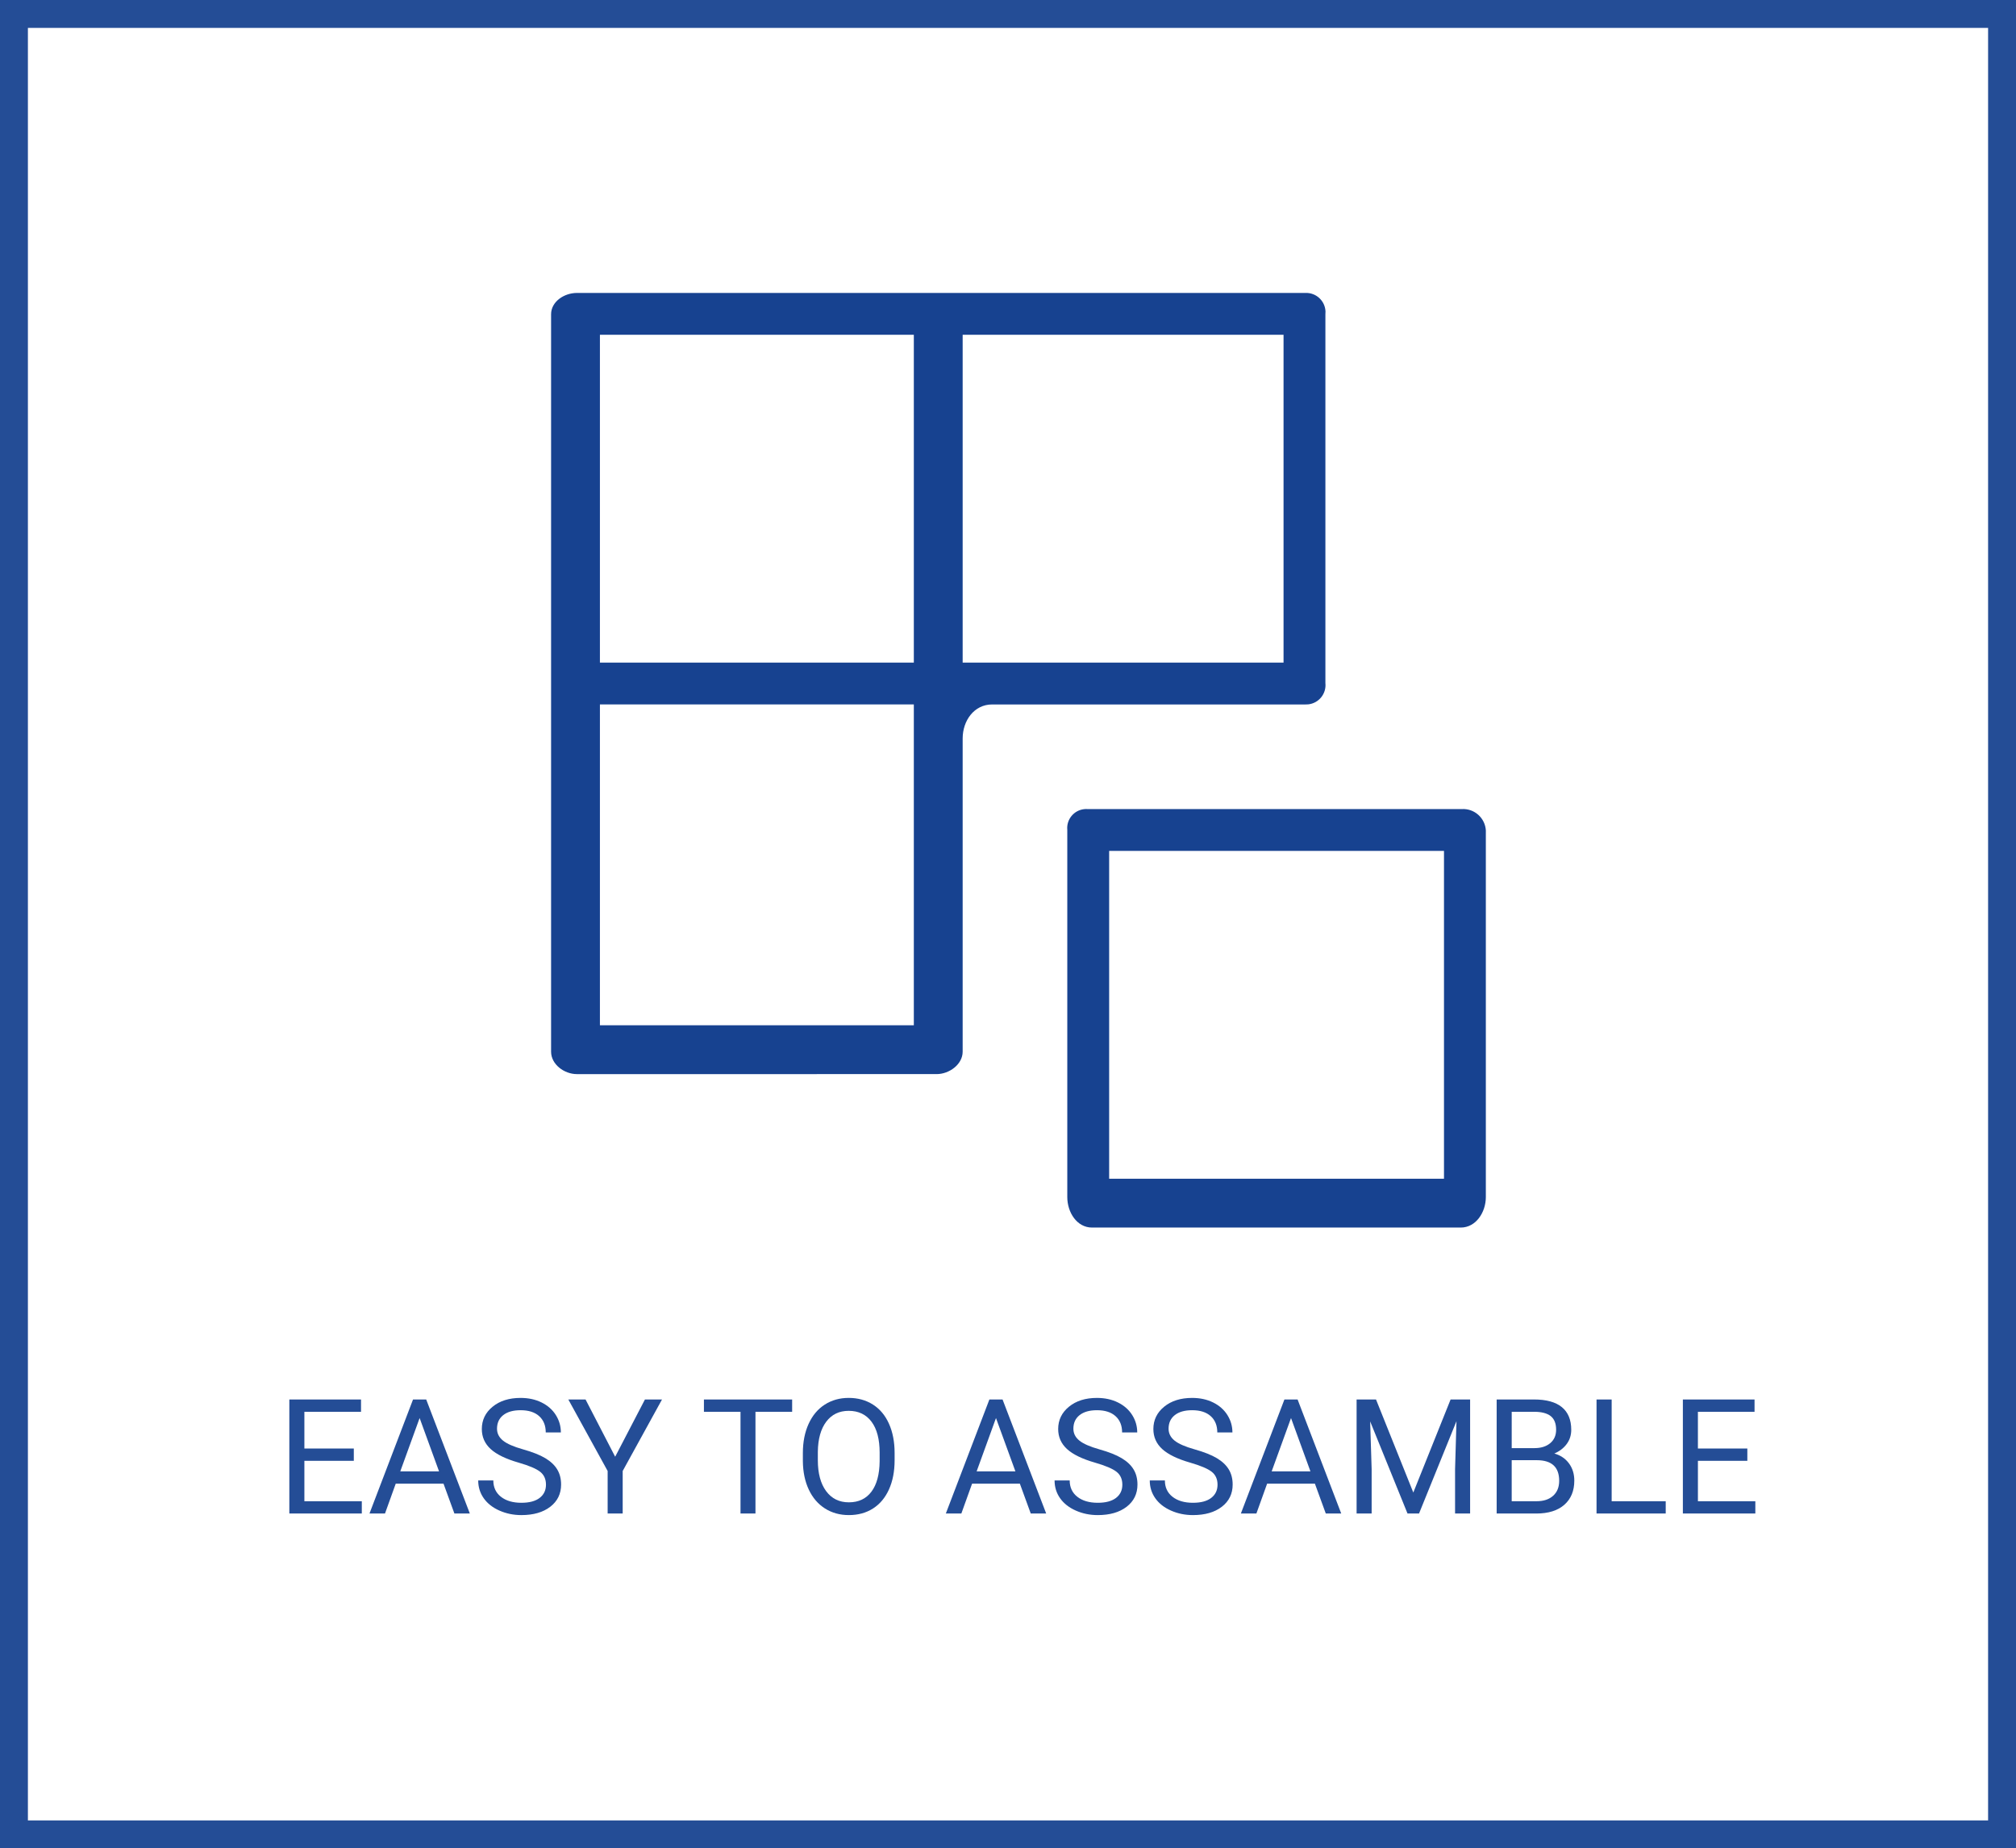 <?xml version="1.0" encoding="utf-8"?>
<!-- Generator: Adobe Illustrator 15.1.0, SVG Export Plug-In . SVG Version: 6.00 Build 0)  -->
<!DOCTYPE svg PUBLIC "-//W3C//DTD SVG 1.1//EN" "http://www.w3.org/Graphics/SVG/1.1/DTD/svg11.dtd">
<svg version="1.1" id="Warstwa_1" xmlns="http://www.w3.org/2000/svg" xmlns:xlink="http://www.w3.org/1999/xlink" x="0px" y="0px"
	 width="289px" height="265px" viewBox="0 0 289 265" enable-background="new 0 0 289 265" xml:space="preserve">
<g id="easy-to-assamble" transform="translate(0.265)">
	<g id="Group_97" transform="translate(38.075 27.118)">
		<g enable-background="new    ">
			<path fill="#244D96" d="M12.381,182.323H5.294v5.795h8.232v1.764H3.138V173.53h10.276v1.764h-8.12v5.267h7.086V182.323z"/>
			<path fill="#244D96" d="M25.24,185.603h-6.851l-1.539,4.279h-2.224l6.244-16.352h1.887l6.255,16.352h-2.212L25.24,185.603z
				 M19.04,183.84h5.559l-2.785-7.647L19.04,183.84z"/>
			<path fill="#244D96" d="M36.032,182.593c-1.849-0.531-3.195-1.185-4.037-1.959c-0.843-0.775-1.264-1.731-1.264-2.869
				c0-1.288,0.515-2.354,1.544-3.195c1.03-0.843,2.368-1.264,4.015-1.264c1.123,0,2.125,0.217,3.004,0.651
				c0.879,0.435,1.561,1.033,2.044,1.797c0.482,0.764,0.724,1.599,0.724,2.505h-2.167c0-0.992-0.314-1.771-0.943-2.339
				s-1.516-0.851-2.662-0.851c-1.063,0-1.892,0.234-2.488,0.703c-0.595,0.469-0.893,1.119-0.893,1.951
				c0,0.668,0.283,1.232,0.848,1.693c0.565,0.462,1.527,0.884,2.887,1.266c1.358,0.383,2.422,0.805,3.189,1.265
				c0.767,0.461,1.336,0.998,1.707,1.612c0.37,0.613,0.556,1.336,0.556,2.167c0,1.325-0.517,2.387-1.55,3.184
				c-1.033,0.798-2.415,1.196-4.144,1.196c-1.123,0-2.171-0.215-3.145-0.646s-1.724-1.021-2.251-1.769
				c-0.528-0.749-0.792-1.599-0.792-2.55h2.167c0,0.988,0.365,1.769,1.095,2.342c0.729,0.572,1.705,0.858,2.925,0.858
				c1.138,0,2.01-0.231,2.617-0.695c0.606-0.465,0.91-1.098,0.91-1.898s-0.281-1.421-0.842-1.858
				C38.525,183.452,37.507,183.021,36.032,182.593z"/>
			<path fill="#244D96" d="M49.846,181.739l4.268-8.209h2.448l-5.638,10.254v6.098h-2.156v-6.098L43.13,173.53H45.6L49.846,181.739z
				"/>
			<path fill="#244D96" d="M75.215,175.294h-5.256v14.588h-2.145v-14.588H62.57v-1.764h12.646V175.294z"/>
			<path fill="#244D96" d="M89.905,182.234c0,1.603-0.27,3.001-0.809,4.195s-1.303,2.105-2.291,2.734s-2.141,0.943-3.459,0.943
				c-1.288,0-2.43-0.316-3.425-0.949s-1.769-1.534-2.319-2.706c-0.55-1.172-0.833-2.529-0.848-4.071v-1.18
				c0-1.572,0.273-2.961,0.82-4.166s1.32-2.128,2.319-2.769c1-0.64,2.144-0.96,3.431-0.96c1.31,0,2.465,0.316,3.464,0.949
				c1,0.633,1.769,1.55,2.308,2.751c0.539,1.202,0.809,2.601,0.809,4.194V182.234z M87.76,181.179c0-1.939-0.389-3.428-1.168-4.465
				s-1.868-1.555-3.268-1.555c-1.363,0-2.435,0.518-3.217,1.555c-0.783,1.037-1.185,2.477-1.208,4.318v1.201
				c0,1.88,0.395,3.356,1.185,4.431c0.79,1.074,1.877,1.612,3.262,1.612c1.393,0,2.471-0.508,3.234-1.522s1.157-2.469,1.179-4.362
				V181.179z"/>
			<path fill="#244D96" d="M107.862,185.603h-6.851l-1.539,4.279h-2.224l6.244-16.352h1.887l6.255,16.352h-2.212L107.862,185.603z
				 M101.663,183.84h5.56l-2.786-7.647L101.663,183.84z"/>
			<path fill="#244D96" d="M118.654,182.593c-1.849-0.531-3.194-1.185-4.037-1.959c-0.842-0.775-1.264-1.731-1.264-2.869
				c0-1.288,0.516-2.354,1.545-3.195c1.029-0.843,2.367-1.264,4.015-1.264c1.123,0,2.124,0.217,3.004,0.651s1.562,1.033,2.044,1.797
				c0.483,0.764,0.725,1.599,0.725,2.505h-2.168c0-0.992-0.314-1.771-0.943-2.339s-1.516-0.851-2.661-0.851
				c-1.063,0-1.893,0.234-2.487,0.703c-0.596,0.469-0.893,1.119-0.893,1.951c0,0.668,0.282,1.232,0.848,1.693
				c0.564,0.462,1.527,0.884,2.886,1.266c1.359,0.383,2.423,0.805,3.189,1.265c0.768,0.461,1.337,0.998,1.707,1.612
				c0.371,0.613,0.556,1.336,0.556,2.167c0,1.325-0.516,2.387-1.549,3.184c-1.033,0.798-2.415,1.196-4.145,1.196
				c-1.123,0-2.172-0.215-3.145-0.646s-1.724-1.021-2.252-1.769c-0.527-0.749-0.791-1.599-0.791-2.55h2.167
				c0,0.988,0.365,1.769,1.095,2.342c0.73,0.572,1.705,0.858,2.926,0.858c1.139,0,2.01-0.231,2.617-0.695
				c0.605-0.465,0.909-1.098,0.909-1.898s-0.28-1.421-0.843-1.858C121.148,183.452,120.13,183.021,118.654,182.593z"/>
			<path fill="#244D96" d="M132.3,182.593c-1.849-0.531-3.195-1.185-4.037-1.959c-0.843-0.775-1.264-1.731-1.264-2.869
				c0-1.288,0.515-2.354,1.544-3.195c1.029-0.843,2.368-1.264,4.016-1.264c1.123,0,2.124,0.217,3.004,0.651
				c0.879,0.435,1.561,1.033,2.044,1.797c0.482,0.764,0.724,1.599,0.724,2.505h-2.167c0-0.992-0.314-1.771-0.943-2.339
				s-1.517-0.851-2.661-0.851c-1.063,0-1.893,0.234-2.488,0.703c-0.595,0.469-0.893,1.119-0.893,1.951
				c0,0.668,0.283,1.232,0.848,1.693c0.565,0.462,1.527,0.884,2.887,1.266c1.358,0.383,2.422,0.805,3.189,1.265
				c0.768,0.461,1.336,0.998,1.707,1.612c0.37,0.613,0.556,1.336,0.556,2.167c0,1.325-0.517,2.387-1.55,3.184
				c-1.033,0.798-2.414,1.196-4.145,1.196c-1.123,0-2.171-0.215-3.145-0.646c-0.973-0.431-1.724-1.021-2.251-1.769
				c-0.528-0.749-0.792-1.599-0.792-2.55h2.168c0,0.988,0.364,1.769,1.095,2.342c0.729,0.572,1.705,0.858,2.925,0.858
				c1.139,0,2.011-0.231,2.617-0.695c0.606-0.465,0.91-1.098,0.91-1.898s-0.281-1.421-0.843-1.858
				C134.793,183.452,133.775,183.021,132.3,182.593z"/>
			<path fill="#244D96" d="M150.156,185.603h-6.851l-1.538,4.279h-2.225l6.244-16.352h1.887l6.256,16.352h-2.213L150.156,185.603z
				 M143.957,183.84h5.559l-2.785-7.647L143.957,183.84z"/>
			<path fill="#244D96" d="M158.916,173.53l5.346,13.342l5.346-13.342h2.797v16.352h-2.156v-6.367l0.201-6.873l-5.367,13.24h-1.651
				l-5.356-13.207l0.213,6.84v6.367h-2.156V173.53H158.916z"/>
			<path fill="#244D96" d="M176.211,189.882V173.53h5.346c1.774,0,3.109,0.367,4.004,1.101s1.342,1.819,1.342,3.257
				c0,0.764-0.217,1.439-0.651,2.027s-1.026,1.042-1.774,1.364c0.883,0.247,1.582,0.717,2.095,1.409s0.769,1.519,0.769,2.477
				c0,1.468-0.475,2.62-1.426,3.459s-2.295,1.258-4.031,1.258H176.211z M178.367,180.505h3.257c0.943,0,1.698-0.236,2.263-0.709
				c0.565-0.474,0.848-1.114,0.848-1.925c0-0.9-0.262-1.556-0.785-1.964c-0.524-0.409-1.322-0.613-2.393-0.613h-3.189V180.505z
				 M178.367,182.234v5.885h3.561c1.003,0,1.795-0.26,2.375-0.78s0.87-1.237,0.87-2.15c0-1.969-1.071-2.954-3.212-2.954H178.367z"/>
			<path fill="#244D96" d="M192.697,188.118h7.749v1.764h-9.917V173.53h2.168V188.118z"/>
			<path fill="#244D96" d="M212.148,182.323h-7.086v5.795h8.231v1.764h-10.388V173.53h10.275v1.764h-8.119v5.267h7.086V182.323z"/>
		</g>
		<g id="Group_127" transform="translate(-692.34 -84.118)">
			<path id="Path_121" fill="#174290" d="M810.545,233c-2.177,0-3.545-2.191-3.545-4.369v-52.648
				c-0.145-1.499,0.953-2.832,2.452-2.977c0.149-0.014,0.299-0.017,0.448-0.006h53.641c1.801-0.111,3.35,1.259,3.461,3.059
				c0.008,0.142,0.008,0.285-0.002,0.427v52.145c0,2.178-1.417,4.369-3.592,4.369H810.545z M813,226h48v-47h-48V226z"/>
			<path id="Path_122" fill="#174290" d="M736.7,211c-1.822,0-3.7-1.4-3.7-3.213V102.06c0-1.816,1.875-3.06,3.7-3.06h104.43
				c1.526-0.065,2.817,1.119,2.884,2.646c0.006,0.138,0.001,0.277-0.014,0.415v52.869c0.164,1.524-0.938,2.893-2.463,3.057
				c-0.137,0.015-0.273,0.019-0.41,0.014h-44.91c-2.565,0-4.217,2.313-4.217,4.883v44.9c0,1.814-1.913,3.213-3.731,3.213L736.7,211z
				 M740,204h45v-46h-45V204z M792,152h46v-47h-46V152z M740,152h45v-47h-45V152z"/>
		</g>
	</g>
	<g id="Path_120" transform="translate(-0.265)">
		<path fill="none" d="M0,0h289v265H0V0z"/>
		<path fill="#244D96" d="M4,4v257h281V4H4 M0,0h289v265H0V0z"/>
	</g>
</g>
</svg>

